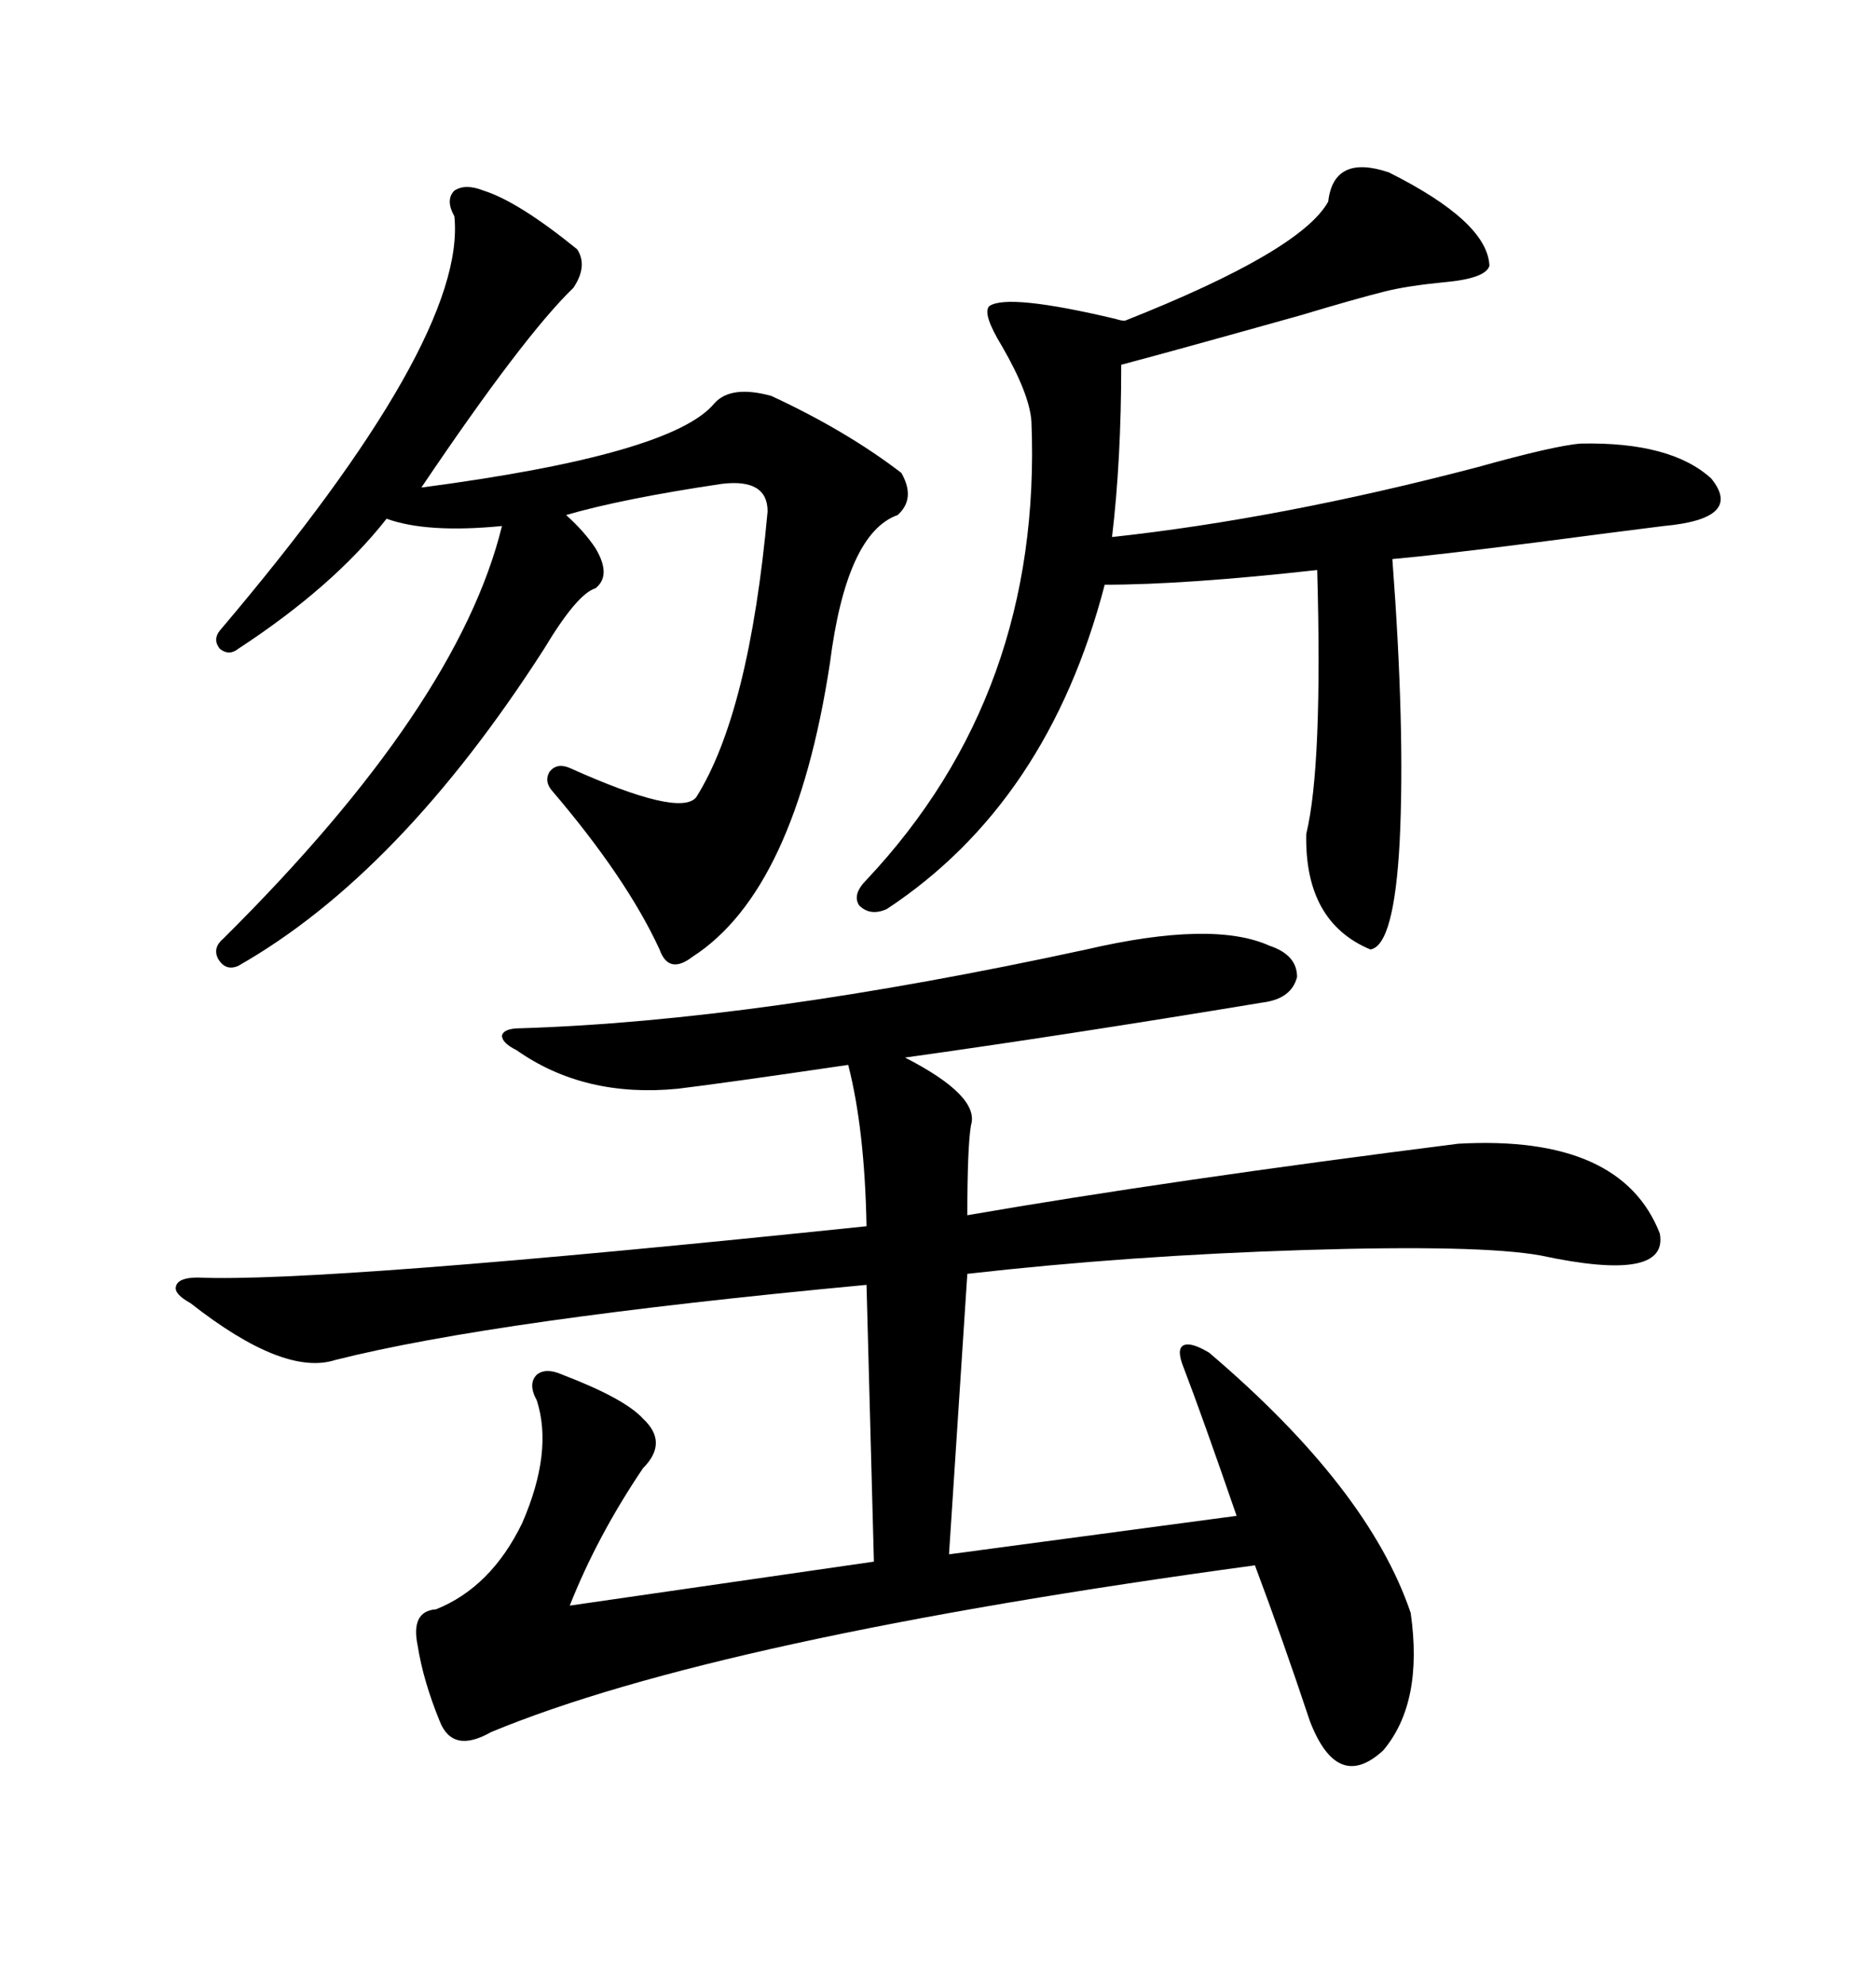 <svg xmlns="http://www.w3.org/2000/svg" xmlns:xlink="http://www.w3.org/1999/xlink" width="300" height="317.285"><path d="M225.59 257.81L225.59 257.81Q227.64 272.17 221.19 279.79L221.19 279.79Q213.87 286.52 209.47 275.10L209.47 275.10Q205.08 261.91 200.68 250.20L200.68 250.20Q114.55 261.91 78.52 276.86L78.52 276.86Q72.36 280.37 70.31 275.10L70.31 275.10Q67.68 268.65 66.80 263.09L66.80 263.09Q65.63 257.52 69.73 257.23L69.73 257.23Q78.52 253.71 83.50 243.46L83.50 243.46Q88.48 232.03 85.84 223.83L85.84 223.83Q84.38 221.19 85.84 219.73L85.84 219.73Q87.30 218.55 89.94 219.73L89.94 219.73Q99.90 223.54 102.83 226.76L102.83 226.76Q106.93 230.57 102.83 234.67L102.83 234.67Q95.51 245.51 91.11 256.64L91.11 256.64L139.75 249.61L138.57 205.37Q79.10 210.94 53.61 217.38L53.61 217.38Q45.41 220.02 30.47 208.30L30.47 208.30Q27.83 206.84 28.13 205.66L28.13 205.66Q28.42 204.20 31.64 204.20L31.64 204.20Q51.27 205.08 138.57 196.00L138.57 196.00Q138.28 180.47 135.64 170.21L135.64 170.21Q115.72 173.14 108.40 174.02L108.40 174.02Q93.46 175.49 82.62 167.87L82.62 167.87Q80.27 166.70 80.27 165.53L80.27 165.53Q80.57 164.36 83.20 164.36L83.20 164.36Q121.00 163.18 173.73 151.76L173.73 151.76Q193.95 147.07 203.03 151.17L203.03 151.17Q207.42 152.64 207.42 156.15L207.42 156.15Q206.54 159.67 201.86 160.25L201.86 160.25Q169.92 165.53 144.73 169.04L144.73 169.04Q156.74 175.20 155.27 179.88L155.27 179.88Q154.69 183.40 154.69 194.24L154.69 194.24Q186.91 188.67 233.20 182.81L233.20 182.81Q259.28 181.35 265.43 197.17L265.43 197.17Q266.89 205.08 246.39 200.68L246.39 200.68Q236.72 198.93 208.59 199.80L208.59 199.80Q180.47 200.68 154.69 203.61L154.69 203.61L151.76 248.44L197.75 242.29Q192.19 226.17 189.26 218.55L189.26 218.55Q188.09 215.63 189.26 215.04L189.26 215.04Q190.43 214.45 193.36 216.21L193.36 216.21Q218.85 237.89 225.59 257.81ZM77.34 30.47L77.34 30.47Q82.91 32.23 92.29 39.84L92.29 39.84Q94.04 42.48 91.70 46.00L91.70 46.00Q83.79 53.61 67.38 77.93L67.38 77.93Q107.52 72.66 114.26 64.45L114.26 64.45Q116.89 61.52 123.34 63.28L123.34 63.28Q135.35 68.85 144.14 75.59L144.14 75.59Q146.48 79.69 143.55 82.32L143.55 82.32Q135.35 85.25 132.71 106.05L132.71 106.05Q127.15 142.38 110.74 152.93L110.74 152.93Q106.93 155.86 105.47 151.76L105.47 151.76Q100.20 140.33 88.18 126.27L88.18 126.27Q87.01 124.80 87.89 123.34L87.89 123.34Q89.06 121.88 91.11 122.75L91.11 122.75Q108.69 130.66 111.33 127.44L111.33 127.44Q119.82 113.96 122.75 81.74L122.75 81.74Q122.75 76.46 115.43 77.34L115.43 77.34Q99.61 79.69 90.53 82.32L90.53 82.32Q93.46 84.96 95.21 87.60L95.21 87.60Q97.85 91.99 95.21 94.04L95.21 94.04Q92.29 94.92 87.01 103.71L87.01 103.71Q63.87 139.75 38.09 154.39L38.09 154.39Q36.04 155.27 34.86 153.22L34.86 153.22Q33.98 151.46 35.74 150L35.74 150Q73.24 112.79 80.27 84.08L80.27 84.08Q68.26 85.25 61.82 82.91L61.82 82.91Q53.32 93.75 38.09 103.71L38.09 103.71Q36.62 104.88 35.16 103.71L35.16 103.71Q33.98 102.25 35.16 100.78L35.16 100.78Q74.71 54.20 72.66 34.57L72.66 34.57Q71.19 31.93 72.66 30.47L72.66 30.47Q74.41 29.30 77.34 30.47ZM222.07 27.54L222.07 27.54Q237.89 35.45 238.18 42.48L238.18 42.48Q237.60 44.53 230.86 45.12L230.86 45.12Q225 45.70 221.48 46.58L221.48 46.58Q216.80 47.75 208.01 50.39L208.01 50.39Q186.04 56.54 179.30 58.30L179.30 58.30Q179.30 73.54 177.83 85.84L177.83 85.84Q204.79 82.91 236.13 74.71L236.13 74.71Q248.73 71.19 252.83 70.90L252.83 70.90Q267.19 70.61 273.63 76.46L273.63 76.46Q278.91 82.91 266.02 84.08L266.02 84.08Q258.98 84.96 245.51 86.72L245.51 86.72Q229.39 88.77 222.66 89.36L222.66 89.36Q224.71 116.60 223.83 134.47L223.83 134.47Q222.95 151.17 219.14 151.76L219.14 151.76Q208.59 147.36 208.89 133.30L208.89 133.30Q211.52 122.46 210.64 91.11L210.64 91.11Q189.55 93.46 176.66 93.46L176.66 93.46Q167.58 128.32 141.80 145.31L141.80 145.31Q139.16 146.48 137.40 144.73L137.40 144.73Q136.23 142.97 138.57 140.63L138.57 140.63Q166.70 110.74 164.94 67.38L164.94 67.38Q164.65 62.99 160.25 55.37L160.25 55.37Q157.03 50.10 158.20 48.93L158.20 48.93Q161.13 46.88 178.42 50.98L178.42 50.98Q179.30 51.27 179.88 51.27L179.88 51.27Q208.01 40.14 212.40 32.23L212.40 32.23Q213.28 24.61 222.07 27.54Z"/></svg>